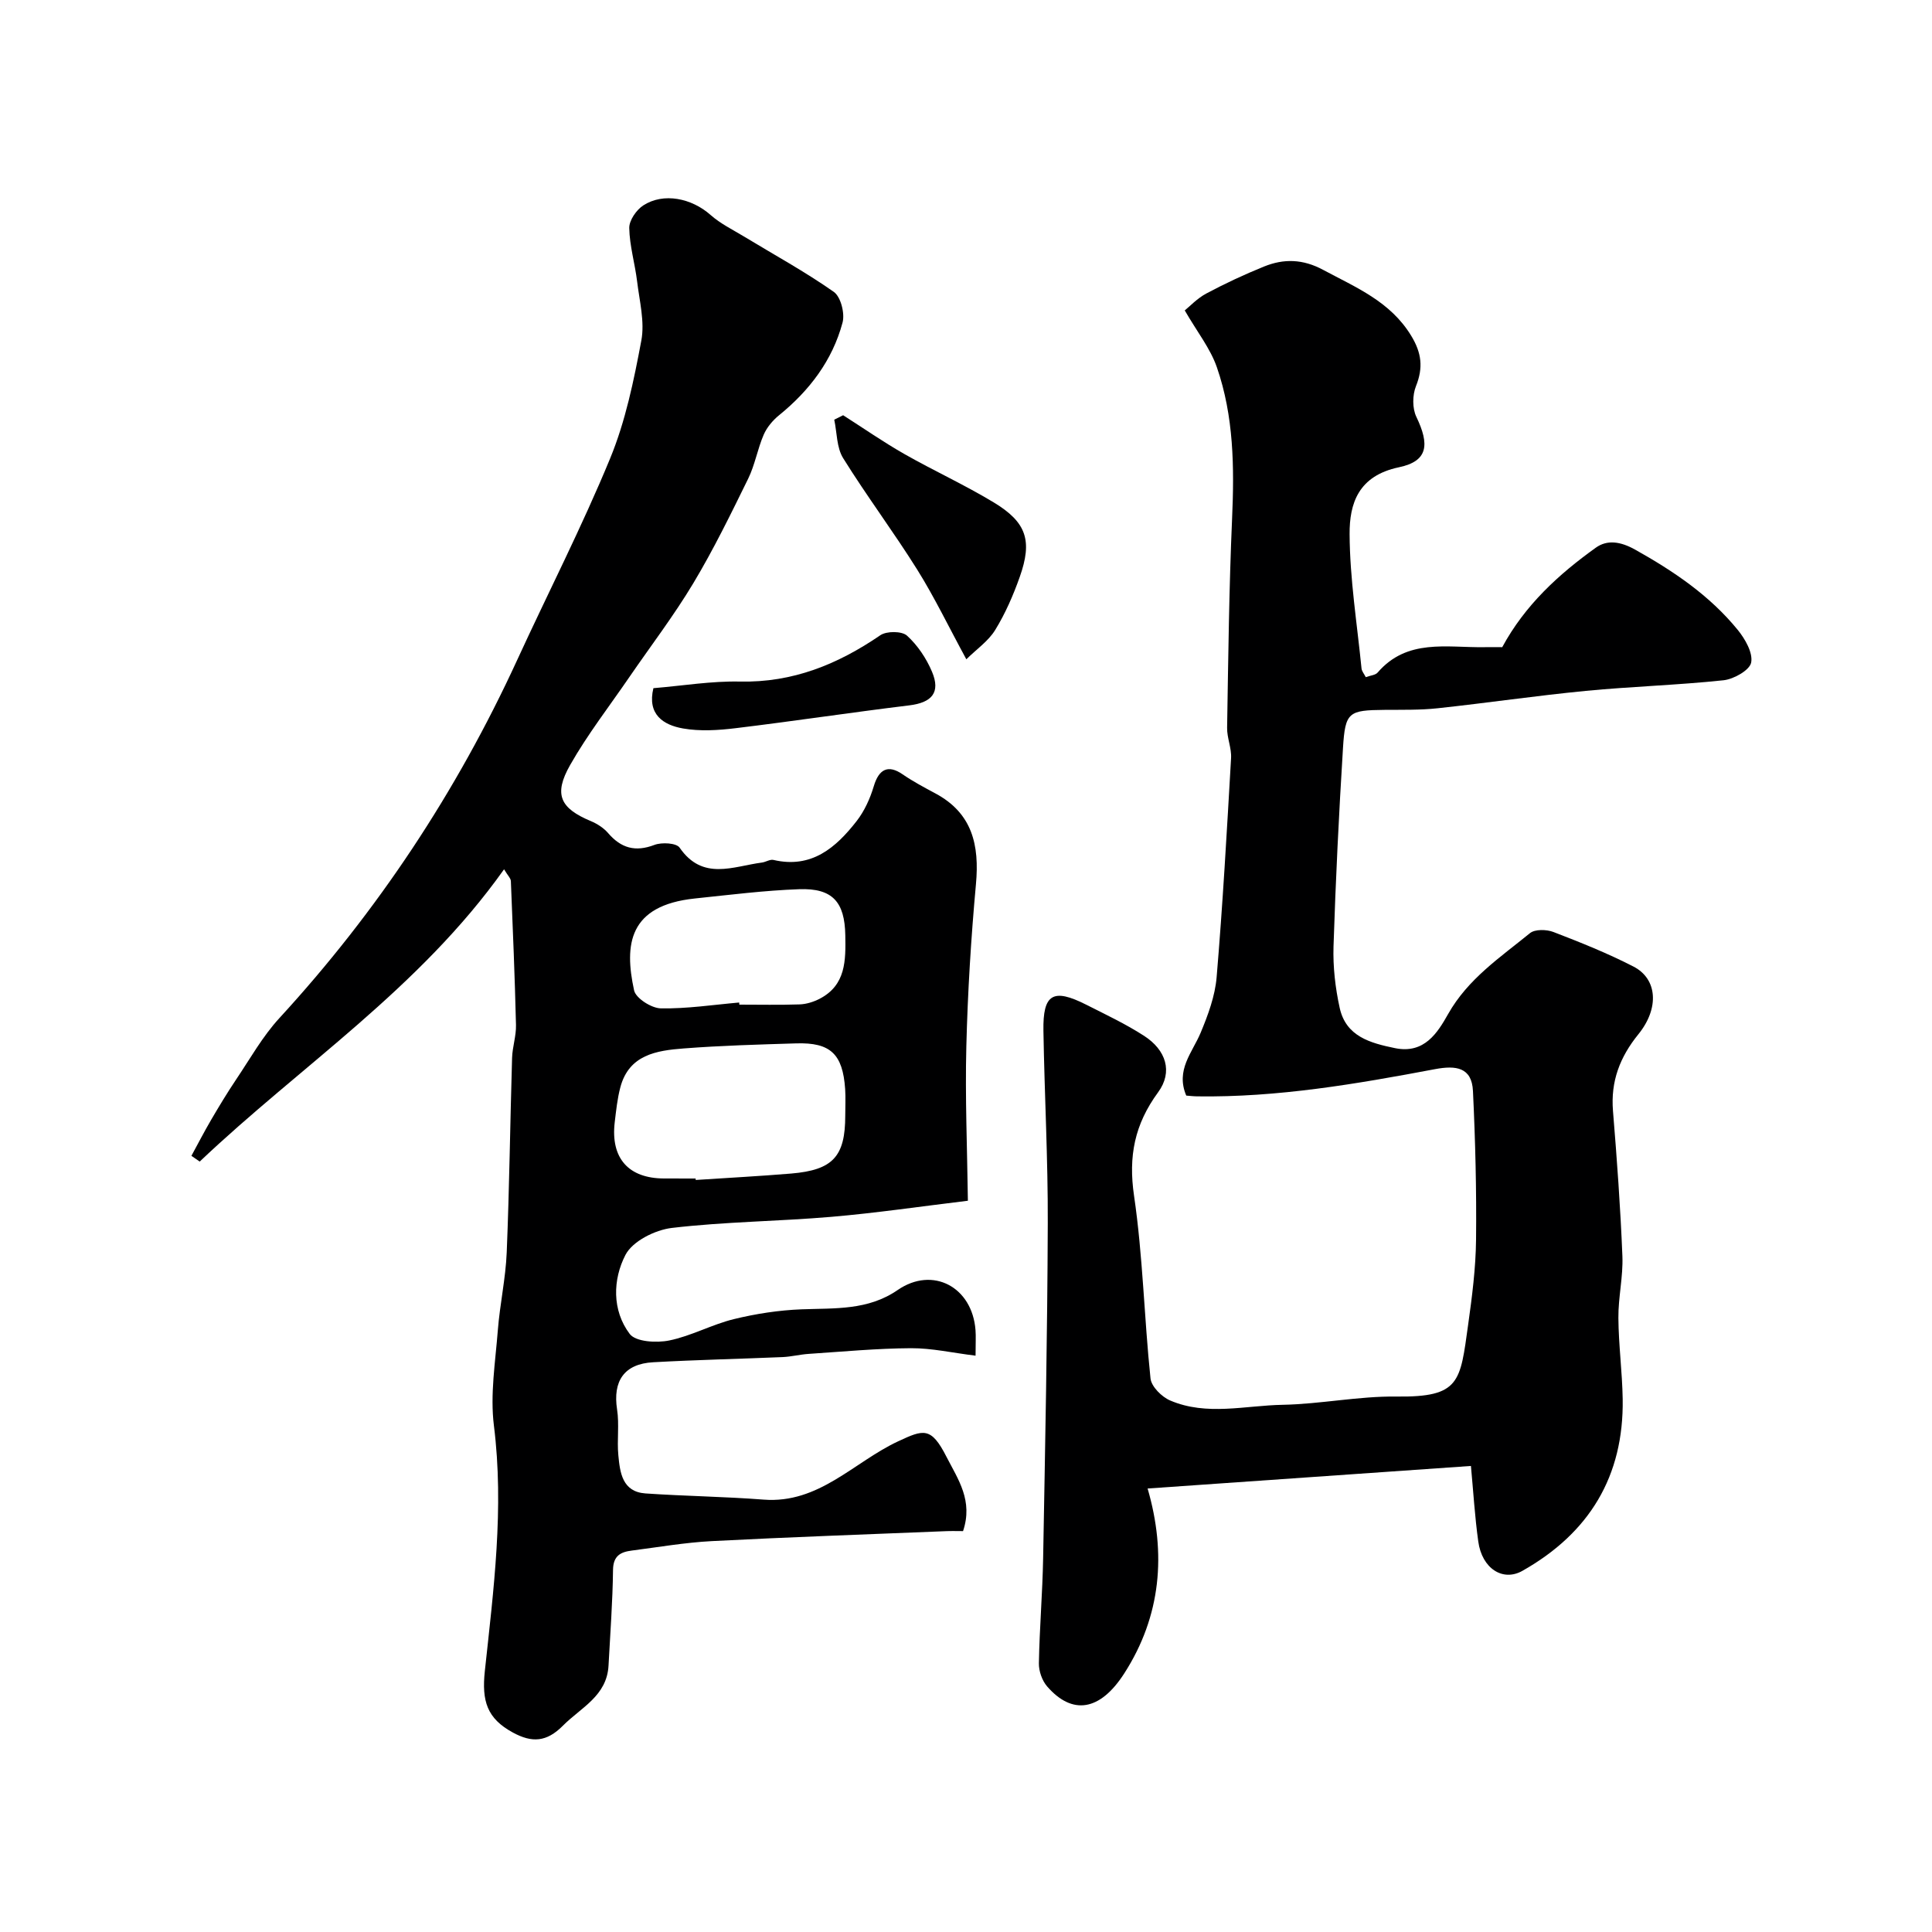 <svg enable-background="new 0 0 400 400" viewBox="0 0 400 400" xmlns="http://www.w3.org/2000/svg"><g fill="#000001"><path d="m199.39 317c-1.22 0-2.37-.04-3.51.01-16.17.66-32.34 1.22-48.5 2.06-5.55.29-11.07 1.25-16.59 1.96-2.28.29-3.83 1.06-3.87 3.99-.08 6.6-.58 13.2-.93 19.8-.33 6.32-5.7 8.69-9.45 12.47-3.38 3.4-6.39 3.57-10.36 1.41-5.37-2.92-6.46-6.53-5.8-12.73 1.81-16.86 4.02-33.71 1.88-50.8-.81-6.45.3-13.17.81-19.75.42-5.39 1.62-10.73 1.84-16.11.55-13.42.71-26.86 1.11-40.29.07-2.28.87-4.55.81-6.81-.24-9.93-.65-19.85-1.06-29.78-.02-.59-.64-1.15-1.41-2.45-17.56 24.74-42.1 40.66-63.01 60.51-.57-.4-1.15-.79-1.72-1.19 1.37-2.51 2.68-5.06 4.13-7.53 1.63-2.78 3.3-5.55 5.1-8.23 2.91-4.32 5.5-8.97 9-12.77 20.33-22.13 36.68-46.85 49.22-74.13 6.39-13.91 13.4-27.56 19.23-41.7 3.19-7.73 4.92-16.16 6.47-24.43.73-3.89-.38-8.16-.87-12.23-.45-3.71-1.56-7.37-1.63-11.07-.03-1.58 1.47-3.75 2.9-4.68 4.2-2.72 10.02-1.5 13.94 1.98 2.02 1.79 4.54 3.02 6.87 4.43 6.24 3.79 12.68 7.3 18.64 11.49 1.45 1.02 2.32 4.47 1.81 6.36-2.1 7.83-6.84 14.06-13.13 19.17-1.31 1.06-2.53 2.51-3.19 4.03-1.28 2.95-1.81 6.24-3.22 9.12-3.59 7.31-7.17 14.66-11.35 21.63-4.02 6.7-8.79 12.95-13.22 19.4-4.14 6.05-8.67 11.88-12.28 18.23-3.5 6.15-2.06 8.98 4.32 11.65 1.31.55 2.63 1.41 3.54 2.47 2.68 3.11 5.62 3.95 9.58 2.44 1.52-.58 4.55-.41 5.22.57 4.78 6.93 11.07 3.86 17.05 3.08.8-.11 1.66-.7 2.37-.54 7.88 1.84 12.92-2.52 17.23-8.05 1.62-2.08 2.79-4.68 3.55-7.22 1.07-3.59 3.01-4.5 5.97-2.45 2.14 1.47 4.46 2.7 6.75 3.93 7.69 4.1 9.17 10.72 8.43 18.8-1.02 11.16-1.71 22.37-1.99 33.58-.27 10.52.18 21.06.32 31.97-9.79 1.18-18.99 2.54-28.23 3.33-11.01.94-22.11 1.01-33.06 2.3-3.48.41-8.15 2.75-9.61 5.59-2.62 5.07-2.81 11.46.88 16.35 1.24 1.65 5.56 1.9 8.19 1.36 4.57-.93 8.83-3.31 13.38-4.42 4.58-1.12 9.34-1.85 14.04-2.03 6.89-.26 13.72.25 19.88-4 7.25-4.99 15.44-.64 16.11 8.32.1 1.31.01 2.63.01 5.28-4.73-.58-9.04-1.57-13.36-1.55-7.08.04-14.15.71-21.23 1.18-1.79.12-3.57.58-5.36.66-8.93.38-17.87.57-26.8 1.07-6.01.33-8.38 3.89-7.47 9.78.48 3.09-.04 6.33.26 9.47.34 3.61.82 7.57 5.62 7.91 8.15.56 16.33.65 24.47 1.28 11.45.88 18.67-7.79 27.82-12.06 5.27-2.46 6.84-3.09 10.04 3.22 2.42 4.7 5.53 9.06 3.42 15.36zm-55.37-73c.01.1.02.2.02.3 6.59-.44 13.19-.78 19.77-1.33 8.65-.73 11.19-3.54 11.19-12 0-1.83.1-3.67-.02-5.5-.5-7.25-3.04-9.67-10.14-9.45-7.77.24-15.55.45-23.29 1.05-5.61.43-11.34 1.29-13.12 8.07-.62 2.35-.87 4.81-1.16 7.23-.87 7.43 2.86 11.62 10.25 11.62 2.17.01 4.33.01 6.5.01zm9.02-36.44c.01.15.02.29.03.44 4.16 0 8.33.09 12.49-.05 1.38-.05 2.85-.51 4.09-1.14 5.52-2.84 5.45-7.98 5.36-13.19-.12-6.86-2.62-9.77-9.55-9.52-7.21.26-14.39 1.17-21.58 1.92-13.73 1.43-14.66 9.53-12.6 19.02.35 1.63 3.58 3.69 5.52 3.73 5.42.1 10.84-.74 16.24-1.21z"/><path d="m304.54 303.51c-22.38 1.56-44.54 3.1-66.94 4.67 3.91 13.46 2.8 26.38-4.82 38.26-5.04 7.85-10.78 8.7-15.98 2.72-1.05-1.21-1.74-3.19-1.71-4.8.13-7.27.75-14.53.88-21.8.42-23.09.88-46.19.96-69.28.05-13.29-.68-26.58-.9-39.87-.13-7.63 1.99-8.87 8.84-5.41 4.05 2.05 8.19 4 12 6.46 4.54 2.93 6.02 7.44 2.9 11.69-4.86 6.63-6.18 13.23-4.98 21.41 1.84 12.5 2.09 25.24 3.41 37.83.18 1.69 2.33 3.83 4.08 4.57 7.56 3.23 15.51 1.03 23.27.89 7.88-.15 15.74-1.81 23.6-1.71 13.17.16 13.16-3.03 14.81-14.85.82-5.85 1.58-11.76 1.64-17.64.11-10.25-.15-20.52-.64-30.77-.23-4.93-3.55-5.33-7.82-4.53-16.28 3.07-32.61 5.88-49.28 5.64-.8-.01-1.61-.11-2.26-.16-2.24-5.31 1.25-8.88 2.98-13.01 1.53-3.67 2.98-7.59 3.31-11.5 1.27-15.1 2.12-30.24 2.99-45.37.12-2.07-.86-4.19-.82-6.28.24-14.43.4-28.87 1.03-43.29.47-10.65.36-21.21-3.15-31.34-1.35-3.9-4.08-7.32-6.65-11.77 1.03-.83 2.57-2.49 4.46-3.5 3.88-2.07 7.89-3.94 11.96-5.59 4.1-1.66 8.04-1.56 12.23.69 6.8 3.65 13.91 6.54 18.23 13.64 2.17 3.56 2.52 6.61.99 10.44-.74 1.85-.77 4.59.08 6.35 2.73 5.69 2.49 9.16-3.59 10.44-8.41 1.76-10.27 7.48-10.23 13.87.05 9.27 1.55 18.53 2.47 27.8.06.56.52 1.08.88 1.79 1-.37 1.99-.42 2.45-.95 6.1-7.09 14.32-5.14 22.04-5.26 1.33-.02 2.65 0 3.76 0 4.73-8.74 11.68-15.08 19.38-20.6 2.34-1.68 5.09-1.3 8.13.4 7.99 4.47 15.44 9.5 21.24 16.61 1.53 1.88 3.18 4.74 2.79 6.77-.3 1.58-3.59 3.44-5.71 3.67-9.48 1.01-19.04 1.28-28.53 2.2-10.25.99-20.45 2.5-30.69 3.6-3.62.39-7.29.3-10.95.33-7.48.07-8.17.43-8.63 7.9-.85 13.68-1.52 27.38-1.96 41.08-.13 4.23.37 8.59 1.28 12.73 1.3 5.9 6.3 7.27 11.47 8.33 6.08 1.24 8.81-3.23 10.98-7.07 4.12-7.3 10.79-11.72 16.94-16.74 1.03-.84 3.44-.79 4.86-.24 5.62 2.16 11.24 4.41 16.58 7.16 4.94 2.54 5.39 8.61 1.01 14.01-3.83 4.72-5.76 9.75-5.26 15.87.82 10.02 1.55 20.05 1.95 30.08.17 4.24-.87 8.53-.83 12.79.04 5.6.8 11.19.89 16.79.25 16-6.93 27.76-20.77 35.57-4.04 2.28-8.36-.47-9.13-6.08-.72-5.16-1.03-10.42-1.52-15.64z"/><path d="m174.56 85.97c4.22 2.69 8.34 5.56 12.68 8.03 6.1 3.47 12.52 6.4 18.52 10.03 6.79 4.11 8.02 7.92 5.37 15.41-1.34 3.79-2.98 7.56-5.08 10.98-1.42 2.32-3.88 4-5.98 6.08-3.66-6.73-6.59-12.84-10.16-18.55-4.9-7.83-10.47-15.25-15.35-23.1-1.36-2.19-1.26-5.28-1.84-7.96.62-.31 1.23-.61 1.84-.92z"/><path d="m135.28 142.48c6.13-.51 12.03-1.5 17.91-1.37 10.93.24 20.26-3.56 29.07-9.59 1.3-.89 4.46-.88 5.52.08 2.2 1.99 4.01 4.71 5.18 7.47 1.82 4.31-.03 6.4-4.71 6.97-11.99 1.46-23.93 3.27-35.92 4.72-3.6.44-7.39.68-10.92.06-4.11-.72-7.44-2.92-6.13-8.34z"/></g></svg>